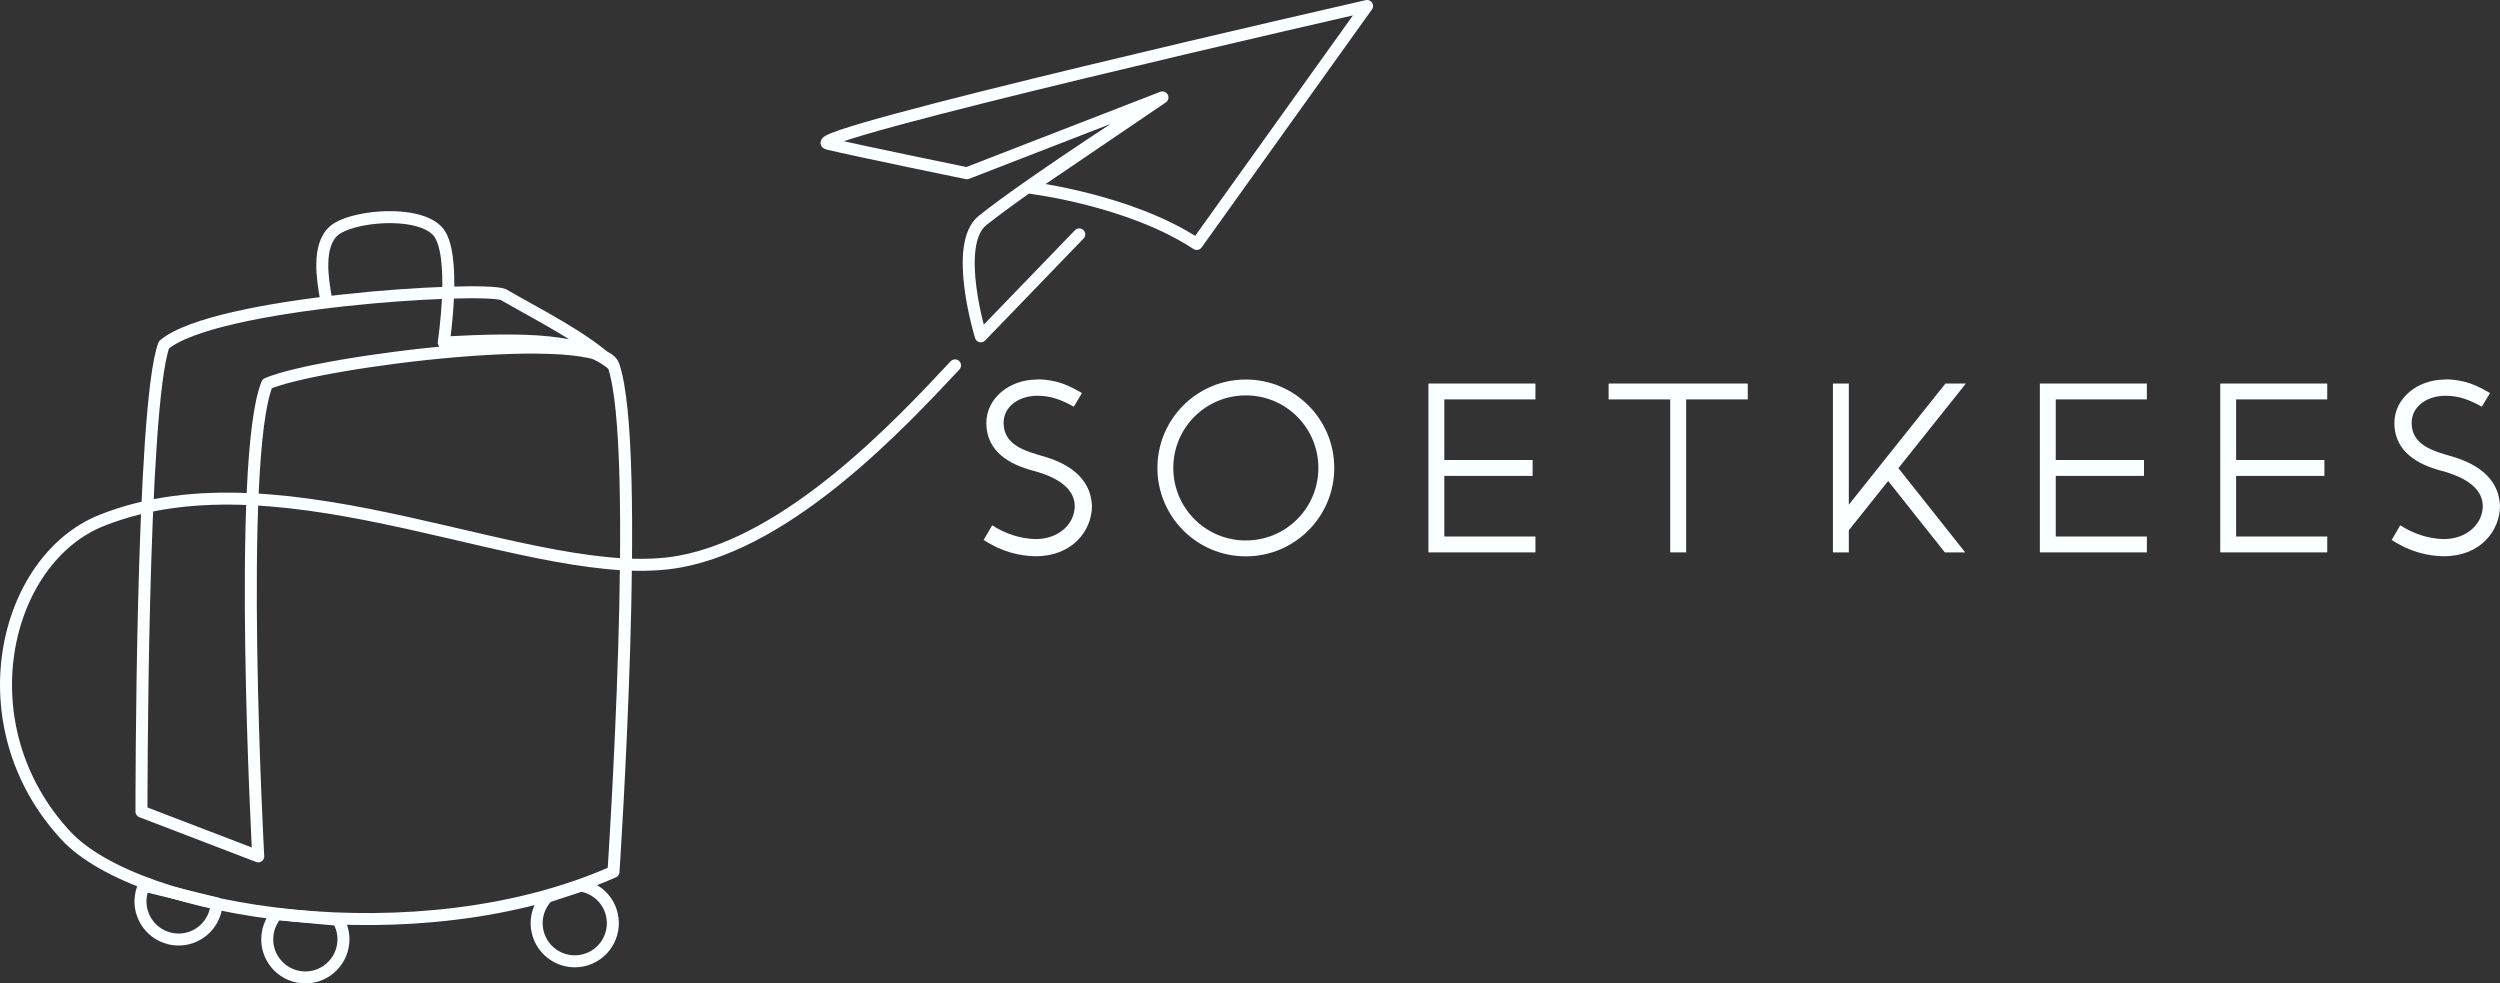 <?xml version="1.0" encoding="UTF-8"?>
<svg id="Layer_2" data-name="Layer 2" xmlns="http://www.w3.org/2000/svg" viewBox="0 0 417.05 164.06">
  <rect x="0" y="0" width="417.05" height="164.06" fill="#333333" stroke="none"/>
  <defs>
    <style>
      .cls-1 {
        fill: none;
        stroke: #faffff;
        stroke-linecap: round;
        stroke-linejoin: round;
        stroke-width: 2px;
      }

      .cls-2 {
        fill: #faffff;
        stroke-width: 0px;
      }
    </style>
  </defs>
  <g id="Layer_2-2" data-name="Layer 2">
    <path class="cls-2" d="M173.04,63.31c-4.73,0-8.5,3.17-8.5,7.27,0,4.85,4.1,6.96,7.69,7.91,3.11.81,7,2.47,7.06,5.88,0,3.01-2.62,5.56-6.54,5.56h-.02c-2.57-.06-5.1-.93-7.21-2.3l-1.43,2.44c2.95,1.97,6.12,2.72,8.74,2.72,6,0,9.33-4.21,9.33-8.43-.22-4.92-4.36-7.2-8.29-8.29-2.66-.8-6.45-1.76-6.45-5.5,0-2.9,2.72-4.55,5.62-4.55,2.31,0,4.13.72,6.09,1.83l1.36-2.28c-2.01-1.18-4.18-2.28-7.43-2.28h0l-.02.02Z"/>
    <path class="cls-2" d="M207.83,63.31c-8.15,0-14.75,6.6-14.75,14.75s6.6,14.75,14.75,14.75,14.75-6.6,14.75-14.75-6.6-14.75-14.75-14.75h0ZM207.83,65.96c6.7,0,12.1,5.4,12.1,12.1s-5.4,12.1-12.1,12.1-12.1-5.4-12.1-12.1,5.4-12.1,12.1-12.1h0Z"/>
    <polygon class="cls-2" points="238.29 63.98 238.29 92.15 256.14 92.15 256.14 89.5 240.94 89.5 240.94 79.39 255.67 79.39 255.67 76.74 240.94 76.74 240.94 66.63 256.14 66.63 256.14 63.98 238.29 63.98 238.29 63.98"/>
    <polygon class="cls-2" points="268.35 63.98 268.35 66.63 278.63 66.63 278.63 92.15 281.28 92.15 281.28 66.63 291.56 66.63 291.56 63.98 268.35 63.98 268.35 63.98"/>
    <polygon class="cls-2" points="305.77 63.98 305.77 92.15 308.42 92.15 308.42 88.46 314.98 80.24 324.44 92.15 327.84 92.15 316.69 78.1 327.95 63.98 324.54 63.98 308.42 84.19 308.42 63.98 305.77 63.98 305.77 63.98"/>
    <polygon class="cls-2" points="340.29 63.98 340.29 92.15 358.14 92.15 358.14 89.5 342.94 89.5 342.94 79.39 357.66 79.39 357.66 76.74 342.94 76.74 342.94 66.63 358.14 66.63 358.14 63.98 340.29 63.98 340.29 63.98"/>
    <polygon class="cls-2" points="370.38 63.98 370.38 92.15 388.23 92.15 388.23 89.5 373.03 89.5 373.03 79.39 387.76 79.39 387.76 76.74 373.03 76.74 373.03 66.63 388.23 66.63 388.23 63.98 370.38 63.98 370.38 63.98"/>
    <path class="cls-2" d="M407.94,63.31c-4.74,0-8.51,3.17-8.51,7.27,0,4.85,4.1,6.96,7.69,7.91,3.11.81,7,2.47,7.06,5.88,0,3.01-2.62,5.56-6.54,5.56h-.02c-2.56-.06-5.1-.93-7.21-2.3l-1.43,2.44c2.95,1.97,6.12,2.72,8.75,2.72,6,0,9.32-4.21,9.32-8.43-.22-4.92-4.35-7.2-8.29-8.29-2.66-.8-6.45-1.76-6.45-5.5,0-2.9,2.72-4.55,5.62-4.55,2.31,0,4.13.72,6.09,1.83l1.36-2.28c-2.01-1.18-4.18-2.28-7.43-2.28h0v.02Z"/>
    <path class="cls-1" d="M193.91,16.25l-32.61,12.65s-18.26-3.74-23.21-4.93c-5.27-1.27,89.96-22.97,89.96-22.97l-28.41,39.7c-11.24-7.41-27.89-9.39-27.89-9.39l22.17-15.05s-21.19,13.5-30,20.51c-5.04,4.01-.3,19.34-.3,19.34l16.42-17.01"/>
    <path class="cls-1" d="M159.32,60.95c-9.15,9.79-27.45,29.37-45.95,32.74-23.73,4.31-65.36-19.26-96.42-6.87-16.39,6.54-23.01,34.24-5.93,52.6,12.08,12.98,58.66,20.49,91.32,6.02,0,0,4.75-70.85,0-84.48-2.3-6.59-49.23-.69-57.77,3.05-5.11,12.46-1.49,78.85-1.49,78.85l-19.48-7.47s-.06-67.74,3.75-77.86c8.44-7.18,52.88-9.84,56.61-8.39,5.25,3.05,14.09,7.46,18.38,11.81-4.95-4.42-14.38-4.54-28.32-3.81,0,0,2.31-15.13-1.09-18.65-2.36-2.45-8.39-2.69-12.8-1.77-1.93.4-3.55,1.02-4.42,1.77-2.87,2.49-1.86,8.28-1.35,11.18"/>
    <path class="cls-1" d="M56.39,153.44c.67,1.12,1.01,2.44.88,3.83-.32,3.5-3.42,6.08-6.91,5.76s-6.08-3.41-5.75-6.91c.12-1.39.69-2.64,1.55-3.62l10.23.94h0Z"/>
    <path class="cls-1" d="M36.14,150.71c-.02.39-.07.79-.18,1.18-.83,3.41-4.28,5.5-7.68,4.66-3.41-.84-5.5-4.28-4.66-7.69.09-.4.23-.77.39-1.13l12.13,2.97h0Z"/>
    <path class="cls-1" d="M96.93,147.74c2.26.38,4.24,1.97,4.99,4.29,1.09,3.33-.72,6.93-4.06,8.02-3.33,1.1-6.93-.73-8.02-4.06-.76-2.33-.11-4.78,1.49-6.41l5.6-1.84h0Z"/>
  </g>
</svg>